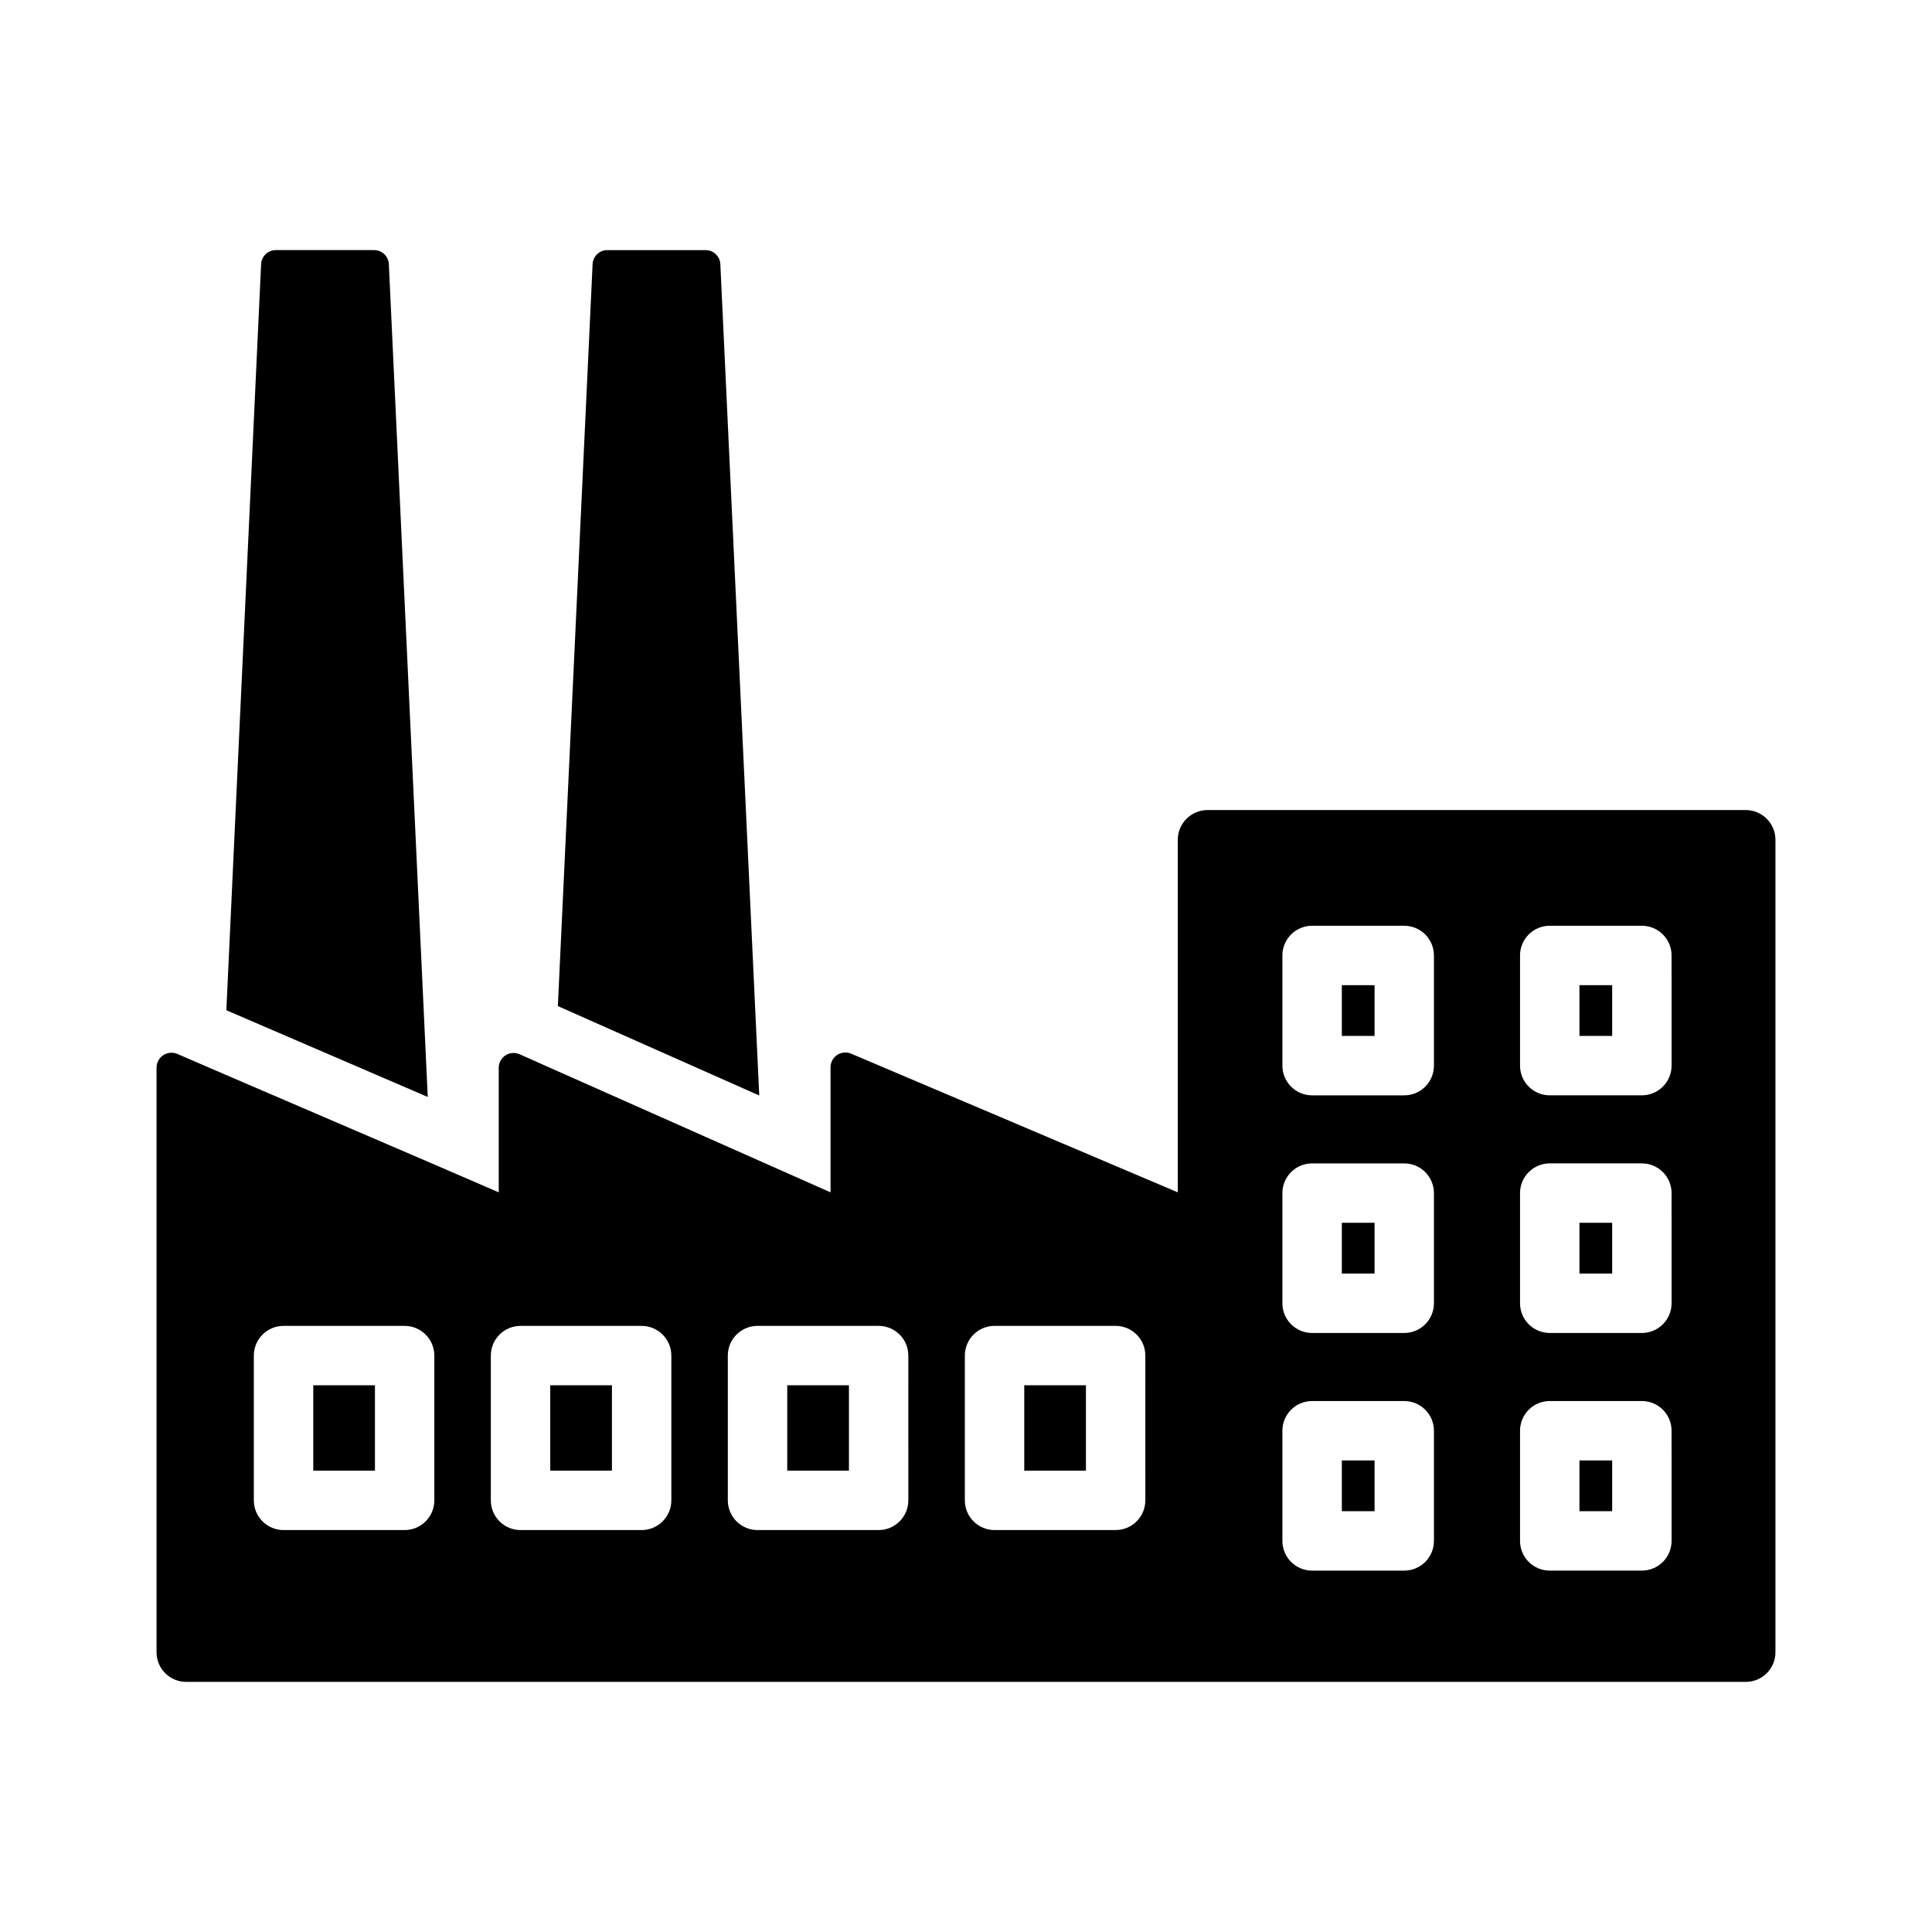 <?xml version="1.0" encoding="UTF-8"?>
<!-- Uploaded to: ICON Repo, www.svgrepo.com, Generator: ICON Repo Mixer Tools -->
<svg fill="#000000" width="800px" height="800px" version="1.1" viewBox="144 144 512 512" xmlns="http://www.w3.org/2000/svg">
 <g>
  <path d="m499.6 468.05h8.672v13.453h-8.672z"/>
  <path d="m499.6 531.03h8.672v13.453h-8.672z"/>
  <path d="m227.02 511.11h16.344v22.625h-16.344z"/>
  <path d="m352.63 511.11h16.348v22.625h-16.348z"/>
  <path d="m499.6 405.08h8.672v13.453h-8.672z"/>
  <path d="m289.82 511.11h16.348v22.625h-16.348z"/>
  <path d="m415.44 511.11h16.344v22.625h-16.344z"/>
  <path d="m562.57 468.05h8.672v13.453h-8.672z"/>
  <path d="m562.57 405.08h8.672v13.453h-8.672z"/>
  <path d="m606.64 358.67h-142.64c-4.344 0.012-7.859 3.527-7.875 7.871v93.441l-86.594-36.762h0.004c-1.211-0.504-2.594-0.371-3.684 0.359-1.094 0.727-1.746 1.949-1.75 3.262v33.141l-18.105-8.031-54.945-24.402-9.367-4.172c-1.219-0.539-2.629-0.422-3.742 0.312-1.113 0.73-1.777 1.977-1.77 3.309v32.984l-18.027-7.793-54.945-23.617-12.203-5.273c-1.219-0.52-2.617-0.395-3.727 0.332-1.109 0.727-1.777 1.961-1.785 3.289v154.92c-0.004 2.09 0.82 4.094 2.301 5.574 1.477 1.477 3.484 2.305 5.574 2.297h413.28c2.09 0.008 4.094-0.82 5.574-2.297 1.477-1.48 2.305-3.484 2.297-5.574v-215.3c-0.012-4.344-3.531-7.859-7.871-7.871zm-347.54 182.94c0 2.09-0.828 4.09-2.305 5.566-1.477 1.477-3.481 2.309-5.566 2.305h-32.09c-2.086 0.004-4.09-0.828-5.566-2.305-1.477-1.477-2.305-3.477-2.305-5.566v-38.367c0-2.09 0.828-4.09 2.305-5.566 1.477-1.477 3.481-2.305 5.566-2.305h32.09c2.086 0 4.09 0.828 5.566 2.305 1.477 1.477 2.305 3.477 2.305 5.566zm62.812 0c0 2.09-0.832 4.09-2.309 5.566-1.473 1.477-3.477 2.309-5.566 2.305h-32.09c-2.09 0.004-4.09-0.828-5.566-2.305-1.477-1.477-2.305-3.477-2.305-5.566v-38.367c0-2.09 0.828-4.09 2.305-5.566 1.477-1.477 3.477-2.305 5.566-2.305h32.09c2.09 0 4.094 0.828 5.566 2.305 1.477 1.477 2.309 3.477 2.309 5.566zm62.809 0h-0.004c0 2.09-0.828 4.09-2.305 5.566-1.477 1.477-3.481 2.309-5.566 2.305h-32.09c-2.09 0.004-4.094-0.828-5.57-2.305-1.477-1.477-2.305-3.477-2.305-5.566v-38.367c0-2.09 0.828-4.09 2.305-5.566 1.477-1.477 3.481-2.305 5.57-2.305h32.09c2.086 0 4.09 0.828 5.566 2.305 1.477 1.477 2.305 3.477 2.305 5.566zm62.809 0h-0.004c0 2.09-0.828 4.09-2.305 5.566-1.477 1.477-3.481 2.309-5.566 2.305h-32.09c-2.086 0.004-4.09-0.828-5.566-2.305-1.477-1.477-2.305-3.477-2.305-5.566v-38.367c0-2.09 0.828-4.09 2.305-5.566 1.477-1.477 3.481-2.305 5.566-2.305h32.09c2.086 0 4.09 0.828 5.566 2.305 1.477 1.477 2.305 3.477 2.305 5.566zm76.484 10.746-0.008 0.004c0.004 2.086-0.828 4.09-2.305 5.566-1.477 1.477-3.477 2.305-5.566 2.305h-24.414c-2.09 0-4.09-0.828-5.566-2.305-1.477-1.477-2.309-3.481-2.305-5.566v-29.199c-0.004-2.09 0.828-4.09 2.305-5.566 1.477-1.477 3.477-2.305 5.566-2.305h24.414c2.09 0 4.09 0.828 5.566 2.305 1.477 1.477 2.309 3.477 2.305 5.566zm0-62.977-0.008 0.004c0.004 2.086-0.828 4.09-2.305 5.566-1.477 1.477-3.477 2.305-5.566 2.305h-24.414c-2.09 0-4.09-0.828-5.566-2.305-1.477-1.477-2.309-3.481-2.305-5.566v-29.199c-0.004-2.086 0.828-4.09 2.305-5.566 1.477-1.477 3.477-2.305 5.566-2.305h24.414c2.09 0 4.09 0.828 5.566 2.305 1.477 1.477 2.309 3.481 2.305 5.566zm0-62.977-0.008 0.004c0.004 2.086-0.828 4.09-2.305 5.566-1.477 1.477-3.477 2.305-5.566 2.305h-24.414c-2.09 0-4.09-0.828-5.566-2.305-1.477-1.477-2.309-3.481-2.305-5.566v-29.199c-0.004-2.086 0.828-4.09 2.305-5.566 1.477-1.477 3.477-2.305 5.566-2.305h24.414c2.09 0 4.09 0.828 5.566 2.305 1.477 1.477 2.309 3.481 2.305 5.566zm62.977 125.95-0.008 0.004c0.004 2.086-0.828 4.09-2.305 5.566-1.477 1.477-3.477 2.305-5.566 2.305h-24.414c-2.09 0-4.09-0.828-5.566-2.305-1.477-1.477-2.309-3.481-2.305-5.566v-29.199c-0.004-2.09 0.828-4.09 2.305-5.566 1.477-1.477 3.477-2.305 5.566-2.305h24.414c2.09 0 4.09 0.828 5.566 2.305 1.477 1.477 2.309 3.477 2.305 5.566zm0-62.977-0.008 0.004c0.004 2.086-0.828 4.09-2.305 5.566-1.477 1.477-3.477 2.305-5.566 2.305h-24.414c-2.09 0-4.09-0.828-5.566-2.305-1.477-1.477-2.309-3.481-2.305-5.566v-29.199c-0.004-2.086 0.828-4.09 2.305-5.566 1.477-1.477 3.477-2.305 5.566-2.305h24.414c2.09 0 4.09 0.828 5.566 2.305 1.477 1.477 2.309 3.481 2.305 5.566zm0-62.977-0.008 0.004c0.004 2.086-0.828 4.09-2.305 5.566-1.477 1.477-3.477 2.305-5.566 2.305h-24.414c-2.09 0-4.09-0.828-5.566-2.305-1.477-1.477-2.309-3.481-2.305-5.566v-29.199c-0.004-2.086 0.828-4.09 2.305-5.566 1.477-1.477 3.477-2.305 5.566-2.305h24.414c2.09 0 4.09 0.828 5.566 2.305 1.477 1.477 2.309 3.481 2.305 5.566z"/>
  <path d="m562.57 531.03h8.672v13.453h-8.672z"/>
  <path d="m257.36 434.71-53.375-22.988 9.211-197.74c0.109-2.09 1.844-3.723 3.938-3.703h25.977c2.09-0.02 3.828 1.613 3.938 3.703z"/>
  <path d="m345.21 434.32-53.371-23.695 9.207-196.64c0.109-2.09 1.844-3.723 3.938-3.703h25.977c2.09-0.02 3.828 1.613 3.938 3.703z"/>
 </g>
</svg>